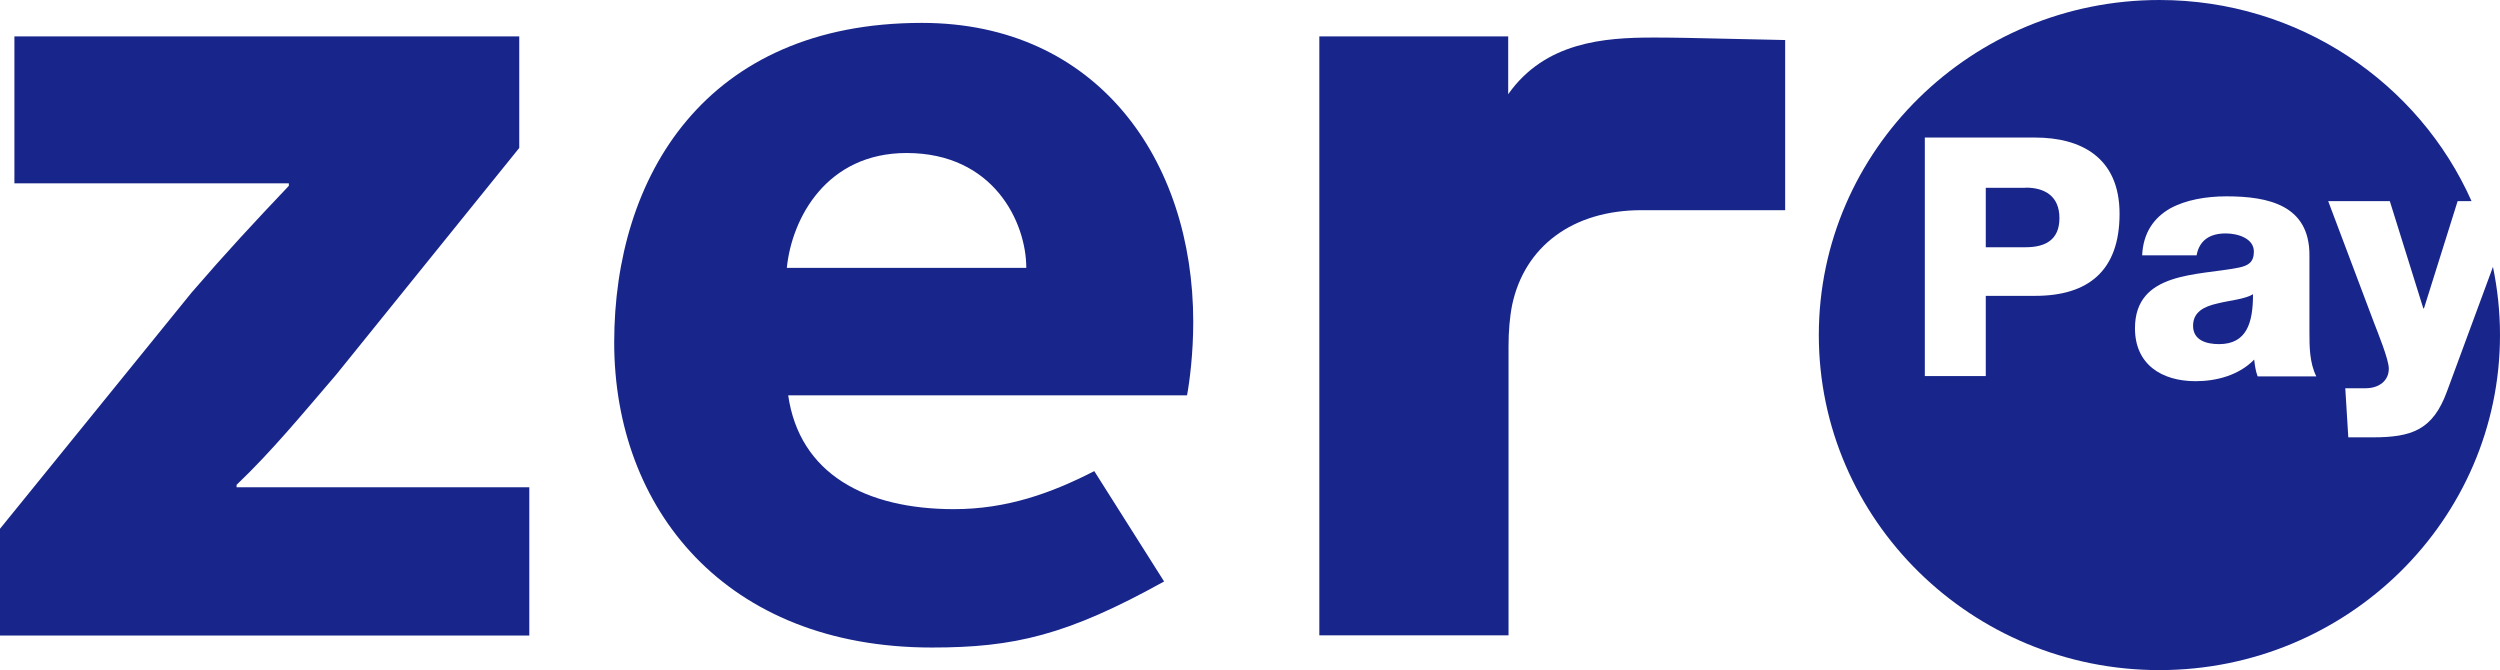 <svg width="97" height="26" viewBox="0 0 97 26" fill="none" xmlns="http://www.w3.org/2000/svg">
<g clip-path="url(#clip0_305_55)">
<path d="M0 20.516L7.439 11.345C8.79 9.779 9.856 8.635 11.207 7.21V7.114H0.559V1.413H20.147V5.74L13.046 14.534C11.74 16.055 10.532 17.525 9.18 18.81V18.906H20.537V24.658H0V20.523V20.516Z" fill="#18268B"/>
<path d="M30.581 15.333C31.017 18.381 33.583 19.755 37.013 19.755C39.066 19.755 40.788 19.136 42.458 18.279L45.167 22.561C41.399 24.651 39.346 25.124 36.156 25.124C28.139 25.124 23.831 19.73 23.831 13.287C23.831 6.845 27.372 0.888 35.766 0.888C42.562 0.888 46.298 6.193 46.298 12.489C46.298 13.722 46.155 14.815 46.057 15.339H30.581V15.333ZM39.82 10.392C39.82 8.634 38.56 5.937 35.175 5.937C32.082 5.937 30.724 8.449 30.529 10.392H39.82Z" fill="#18268B"/>
<path d="M64.138 1.457C62.254 1.457 59.948 1.624 58.518 3.656V1.413H51.19V24.651H58.531V13.435C58.531 12.866 58.577 12.297 58.674 11.818C59.155 9.581 60.994 8.155 63.696 8.155C64.515 8.155 67.146 8.155 69.264 8.155V1.553C65.145 1.457 64.807 1.457 64.132 1.457H64.138Z" fill="#18268B"/>
<path d="M85.091 12.642C85.091 13.192 85.591 13.352 86.098 13.352C87.177 13.352 87.417 12.521 87.417 11.415C87.099 11.613 86.514 11.652 86.02 11.779C85.513 11.894 85.091 12.105 85.091 12.642Z" fill="#18268B"/>
<path d="M78.594 7.286H77.048V9.593H78.594C79.354 9.593 79.906 9.312 79.906 8.462C79.906 7.612 79.341 7.28 78.594 7.28V7.286Z" fill="#18268B"/>
<path d="M96.727 10.354L94.941 15.192C94.395 16.681 93.583 16.969 92.056 16.969H91.114L90.997 15.064H91.783C92.303 15.064 92.686 14.777 92.686 14.304C92.686 13.94 92.251 12.891 92.114 12.527L90.334 7.804H92.725L94.024 11.965H94.05L95.356 7.804H95.896C93.856 3.215 89.197 0 83.785 0C76.496 0 70.57 5.829 70.57 13C70.57 20.171 76.496 26 83.785 26C91.075 26 97 20.171 97 13C97 12.092 96.903 11.21 96.727 10.354ZM78.964 11.479H77.048V14.591H74.683V5.337H78.964C80.712 5.337 82.239 6.085 82.239 8.296C82.239 10.507 81.024 11.479 78.964 11.479ZM87.592 14.591C87.514 14.38 87.489 14.176 87.463 13.952C86.878 14.553 86.014 14.79 85.189 14.79C83.87 14.79 82.837 14.138 82.837 12.738C82.837 10.527 85.286 10.699 86.852 10.386C87.235 10.309 87.45 10.175 87.45 9.76C87.45 9.248 86.826 9.057 86.358 9.057C85.734 9.057 85.332 9.331 85.228 9.907H83.116C83.155 9.018 83.584 8.443 84.195 8.091C84.805 7.753 85.604 7.618 86.391 7.618C88.028 7.618 89.606 7.97 89.606 9.894V12.866C89.606 13.441 89.606 14.067 89.873 14.604H87.599L87.592 14.591Z" fill="#18268B"/>
</g>
<defs>
<clipPath id="clip0_305_55">
<rect width="97" height="26" fill="white"/>
</clipPath>
</defs>
</svg>
